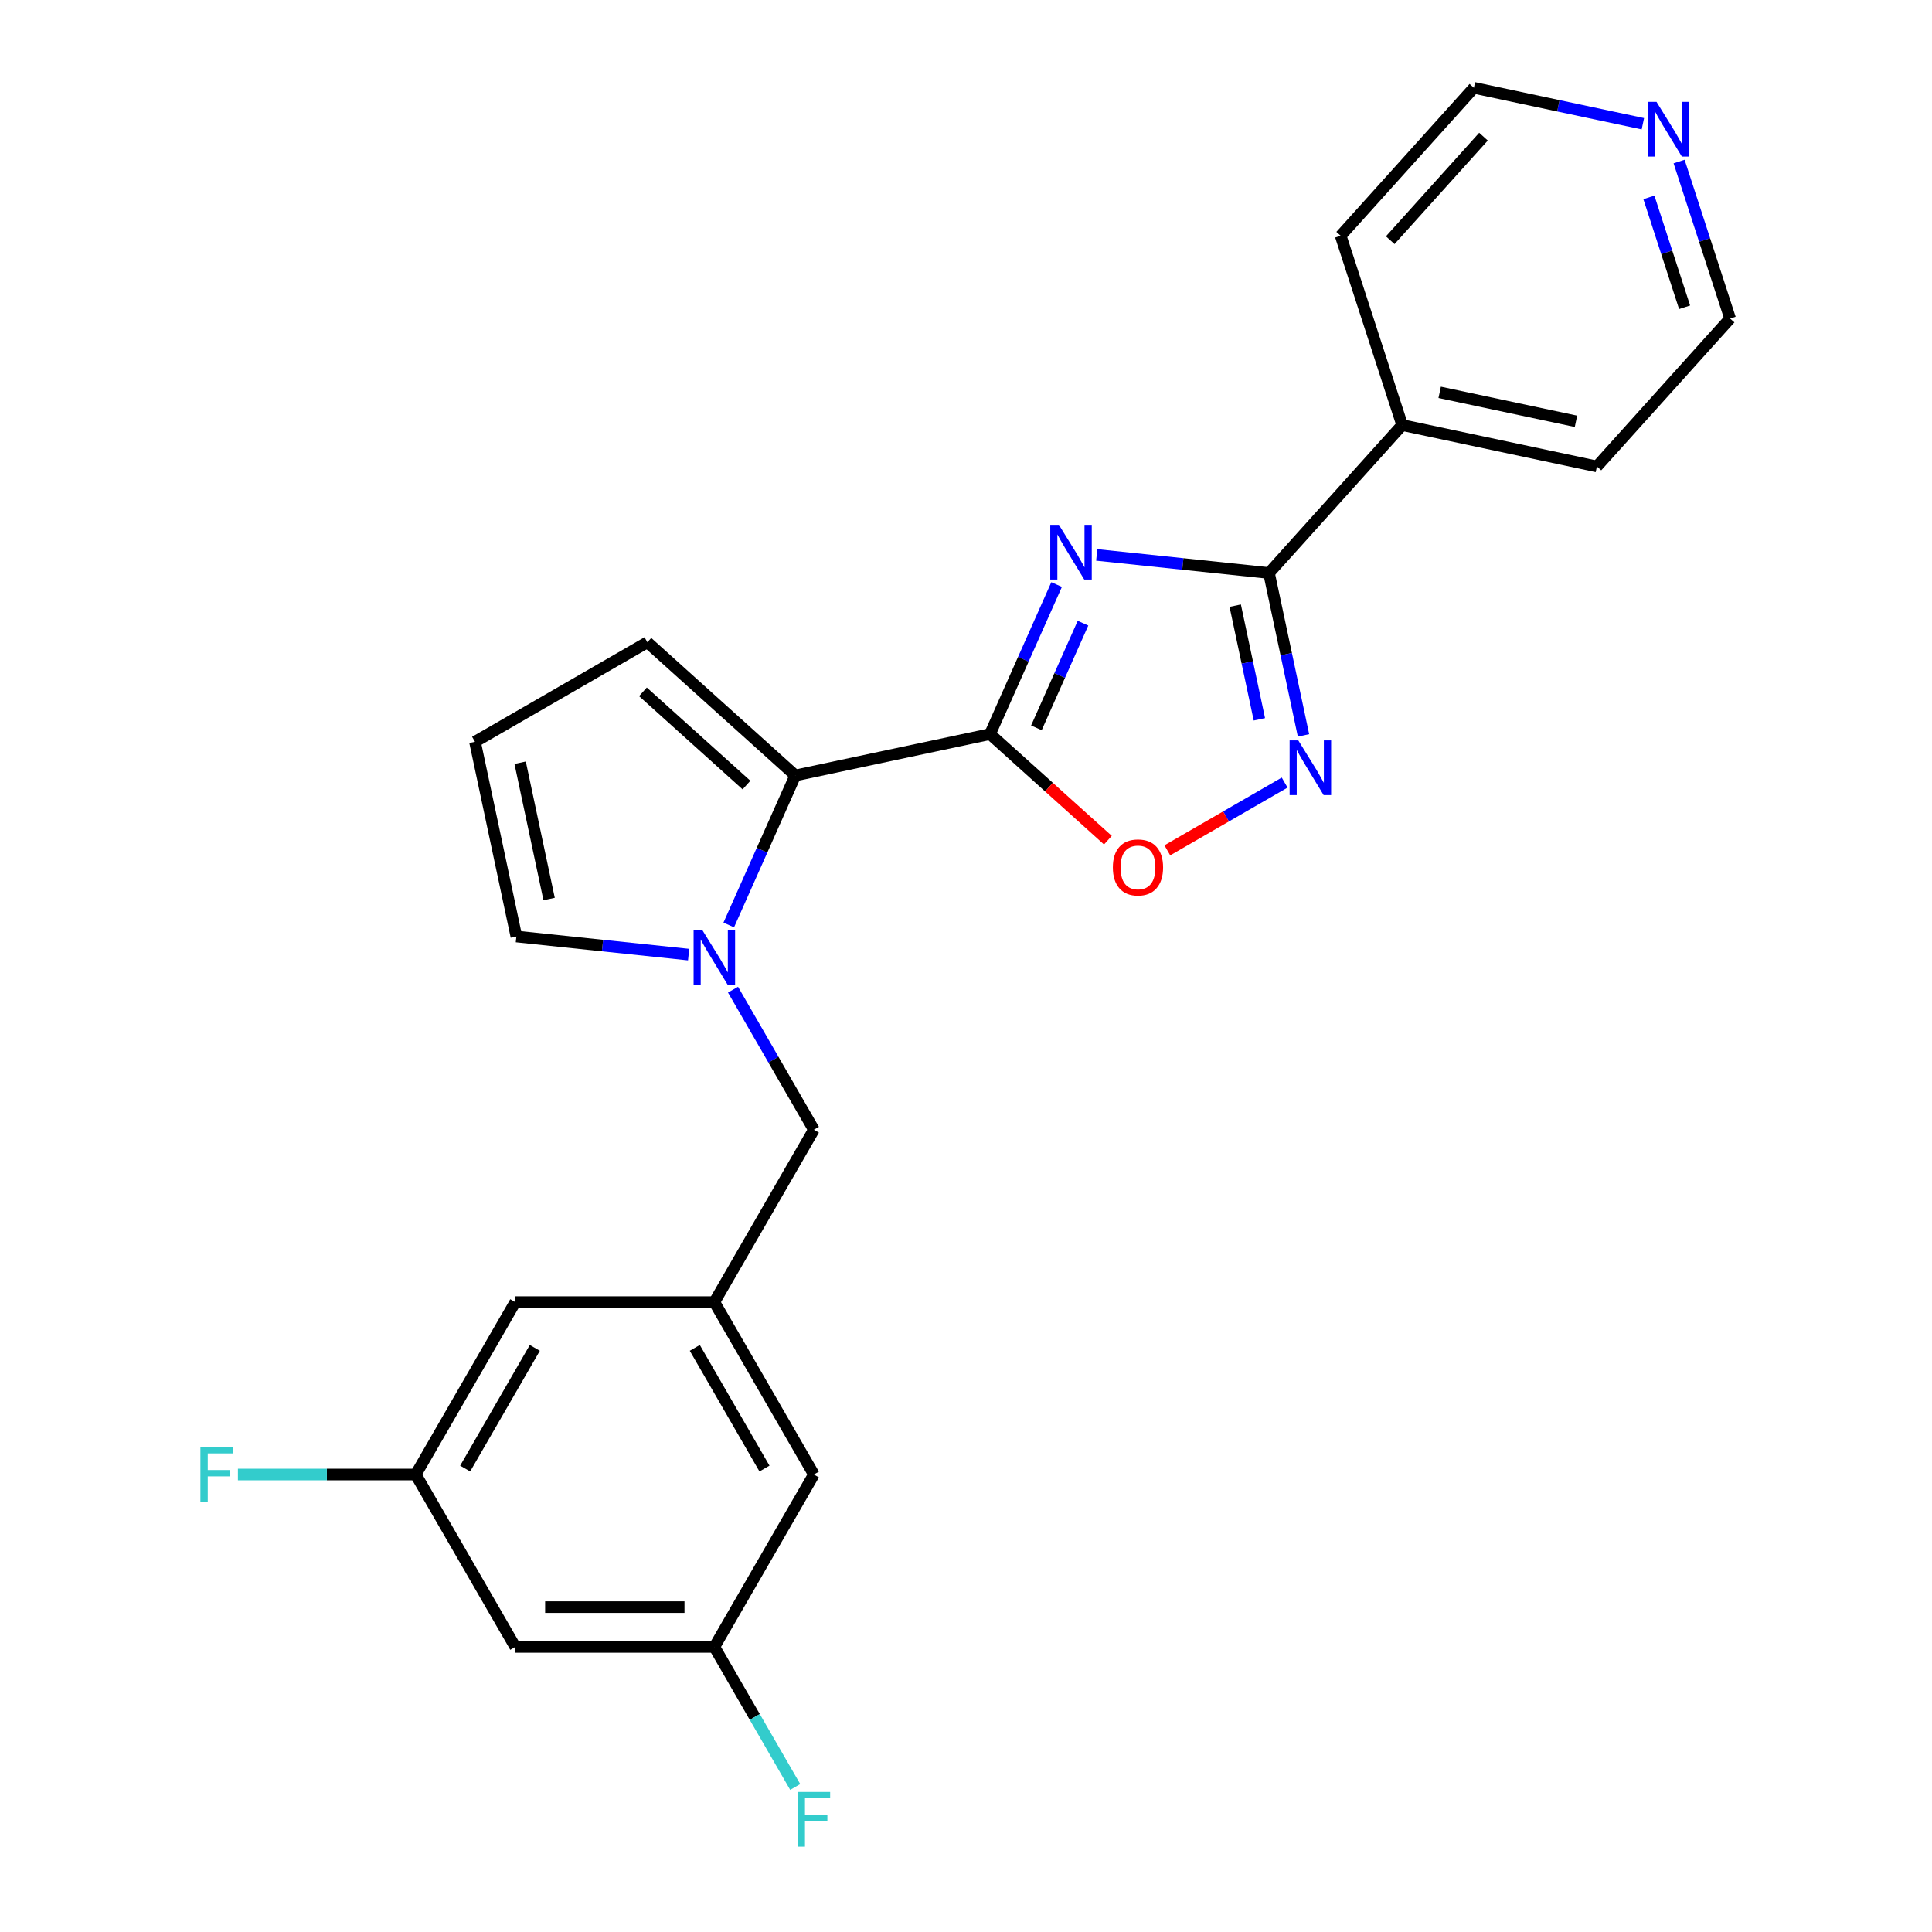 <?xml version='1.0' encoding='iso-8859-1'?>
<svg version='1.1' baseProfile='full'
              xmlns='http://www.w3.org/2000/svg'
                      xmlns:rdkit='http://www.rdkit.org/xml'
                      xmlns:xlink='http://www.w3.org/1999/xlink'
                  xml:space='preserve'
width='1000px' height='1000px' viewBox='0 0 1000 1000'>
<!-- END OF HEADER -->
<rect style='opacity:1.0;fill:#FFFFFF;stroke:none' width='1000' height='1000' x='0' y='0'> </rect>
<path class='bond-0' d='M 546.899,302.56 L 529.67,341.257' style='fill:none;fill-rule:evenodd;stroke:#0000FF;stroke-width:6px;stroke-linecap:butt;stroke-linejoin:miter;stroke-opacity:1' />
<path class='bond-0' d='M 529.67,341.257 L 512.441,379.954' style='fill:none;fill-rule:evenodd;stroke:#000000;stroke-width:6px;stroke-linecap:butt;stroke-linejoin:miter;stroke-opacity:1' />
<path class='bond-0' d='M 560.557,322.551 L 548.496,349.639' style='fill:none;fill-rule:evenodd;stroke:#0000FF;stroke-width:6px;stroke-linecap:butt;stroke-linejoin:miter;stroke-opacity:1' />
<path class='bond-0' d='M 548.496,349.639 L 536.436,376.727' style='fill:none;fill-rule:evenodd;stroke:#000000;stroke-width:6px;stroke-linecap:butt;stroke-linejoin:miter;stroke-opacity:1' />
<path class='bond-1' d='M 567.667,287.223 L 612.246,291.909' style='fill:none;fill-rule:evenodd;stroke:#0000FF;stroke-width:6px;stroke-linecap:butt;stroke-linejoin:miter;stroke-opacity:1' />
<path class='bond-1' d='M 612.246,291.909 L 656.825,296.594' style='fill:none;fill-rule:evenodd;stroke:#000000;stroke-width:6px;stroke-linecap:butt;stroke-linejoin:miter;stroke-opacity:1' />
<path class='bond-3' d='M 512.441,379.954 L 411.655,401.377' style='fill:none;fill-rule:evenodd;stroke:#000000;stroke-width:6px;stroke-linecap:butt;stroke-linejoin:miter;stroke-opacity:1' />
<path class='bond-5' d='M 512.441,379.954 L 542.94,407.415' style='fill:none;fill-rule:evenodd;stroke:#000000;stroke-width:6px;stroke-linecap:butt;stroke-linejoin:miter;stroke-opacity:1' />
<path class='bond-5' d='M 542.94,407.415 L 573.438,434.875' style='fill:none;fill-rule:evenodd;stroke:#FF0000;stroke-width:6px;stroke-linecap:butt;stroke-linejoin:miter;stroke-opacity:1' />
<path class='bond-4' d='M 656.825,296.594 L 665.757,338.62' style='fill:none;fill-rule:evenodd;stroke:#000000;stroke-width:6px;stroke-linecap:butt;stroke-linejoin:miter;stroke-opacity:1' />
<path class='bond-4' d='M 665.757,338.62 L 674.69,380.645' style='fill:none;fill-rule:evenodd;stroke:#0000FF;stroke-width:6px;stroke-linecap:butt;stroke-linejoin:miter;stroke-opacity:1' />
<path class='bond-4' d='M 639.347,313.486 L 645.6,342.904' style='fill:none;fill-rule:evenodd;stroke:#000000;stroke-width:6px;stroke-linecap:butt;stroke-linejoin:miter;stroke-opacity:1' />
<path class='bond-4' d='M 645.6,342.904 L 651.853,372.322' style='fill:none;fill-rule:evenodd;stroke:#0000FF;stroke-width:6px;stroke-linecap:butt;stroke-linejoin:miter;stroke-opacity:1' />
<path class='bond-11' d='M 656.825,296.594 L 725.771,220.022' style='fill:none;fill-rule:evenodd;stroke:#000000;stroke-width:6px;stroke-linecap:butt;stroke-linejoin:miter;stroke-opacity:1' />
<path class='bond-2' d='M 377.197,478.771 L 394.426,440.074' style='fill:none;fill-rule:evenodd;stroke:#0000FF;stroke-width:6px;stroke-linecap:butt;stroke-linejoin:miter;stroke-opacity:1' />
<path class='bond-2' d='M 394.426,440.074 L 411.655,401.377' style='fill:none;fill-rule:evenodd;stroke:#000000;stroke-width:6px;stroke-linecap:butt;stroke-linejoin:miter;stroke-opacity:1' />
<path class='bond-6' d='M 379.408,512.243 L 400.336,548.492' style='fill:none;fill-rule:evenodd;stroke:#0000FF;stroke-width:6px;stroke-linecap:butt;stroke-linejoin:miter;stroke-opacity:1' />
<path class='bond-6' d='M 400.336,548.492 L 421.265,584.741' style='fill:none;fill-rule:evenodd;stroke:#000000;stroke-width:6px;stroke-linecap:butt;stroke-linejoin:miter;stroke-opacity:1' />
<path class='bond-8' d='M 356.429,494.107 L 311.851,489.422' style='fill:none;fill-rule:evenodd;stroke:#0000FF;stroke-width:6px;stroke-linecap:butt;stroke-linejoin:miter;stroke-opacity:1' />
<path class='bond-8' d='M 311.851,489.422 L 267.272,484.736' style='fill:none;fill-rule:evenodd;stroke:#000000;stroke-width:6px;stroke-linecap:butt;stroke-linejoin:miter;stroke-opacity:1' />
<path class='bond-9' d='M 411.655,401.377 L 335.083,332.431' style='fill:none;fill-rule:evenodd;stroke:#000000;stroke-width:6px;stroke-linecap:butt;stroke-linejoin:miter;stroke-opacity:1' />
<path class='bond-9' d='M 386.38,406.349 L 332.779,358.087' style='fill:none;fill-rule:evenodd;stroke:#000000;stroke-width:6px;stroke-linecap:butt;stroke-linejoin:miter;stroke-opacity:1' />
<path class='bond-24' d='M 664.931,405.069 L 634.568,422.599' style='fill:none;fill-rule:evenodd;stroke:#0000FF;stroke-width:6px;stroke-linecap:butt;stroke-linejoin:miter;stroke-opacity:1' />
<path class='bond-24' d='M 634.568,422.599 L 604.205,440.129' style='fill:none;fill-rule:evenodd;stroke:#FF0000;stroke-width:6px;stroke-linecap:butt;stroke-linejoin:miter;stroke-opacity:1' />
<path class='bond-7' d='M 421.265,584.741 L 369.745,673.974' style='fill:none;fill-rule:evenodd;stroke:#000000;stroke-width:6px;stroke-linecap:butt;stroke-linejoin:miter;stroke-opacity:1' />
<path class='bond-16' d='M 369.745,673.974 L 266.707,673.974' style='fill:none;fill-rule:evenodd;stroke:#000000;stroke-width:6px;stroke-linecap:butt;stroke-linejoin:miter;stroke-opacity:1' />
<path class='bond-17' d='M 369.745,673.974 L 421.265,763.208' style='fill:none;fill-rule:evenodd;stroke:#000000;stroke-width:6px;stroke-linecap:butt;stroke-linejoin:miter;stroke-opacity:1' />
<path class='bond-17' d='M 359.627,697.663 L 395.69,760.127' style='fill:none;fill-rule:evenodd;stroke:#000000;stroke-width:6px;stroke-linecap:butt;stroke-linejoin:miter;stroke-opacity:1' />
<path class='bond-26' d='M 267.272,484.736 L 245.849,383.95' style='fill:none;fill-rule:evenodd;stroke:#000000;stroke-width:6px;stroke-linecap:butt;stroke-linejoin:miter;stroke-opacity:1' />
<path class='bond-26' d='M 284.216,465.334 L 269.22,394.783' style='fill:none;fill-rule:evenodd;stroke:#000000;stroke-width:6px;stroke-linecap:butt;stroke-linejoin:miter;stroke-opacity:1' />
<path class='bond-10' d='M 335.083,332.431 L 245.849,383.95' style='fill:none;fill-rule:evenodd;stroke:#000000;stroke-width:6px;stroke-linecap:butt;stroke-linejoin:miter;stroke-opacity:1' />
<path class='bond-22' d='M 725.771,220.022 L 693.93,122.027' style='fill:none;fill-rule:evenodd;stroke:#000000;stroke-width:6px;stroke-linecap:butt;stroke-linejoin:miter;stroke-opacity:1' />
<path class='bond-23' d='M 725.771,220.022 L 826.557,241.445' style='fill:none;fill-rule:evenodd;stroke:#000000;stroke-width:6px;stroke-linecap:butt;stroke-linejoin:miter;stroke-opacity:1' />
<path class='bond-23' d='M 745.173,203.078 L 815.724,218.074' style='fill:none;fill-rule:evenodd;stroke:#000000;stroke-width:6px;stroke-linecap:butt;stroke-linejoin:miter;stroke-opacity:1' />
<path class='bond-12' d='M 266.707,852.442 L 369.745,852.442' style='fill:none;fill-rule:evenodd;stroke:#000000;stroke-width:6px;stroke-linecap:butt;stroke-linejoin:miter;stroke-opacity:1' />
<path class='bond-12' d='M 282.163,831.834 L 354.29,831.834' style='fill:none;fill-rule:evenodd;stroke:#000000;stroke-width:6px;stroke-linecap:butt;stroke-linejoin:miter;stroke-opacity:1' />
<path class='bond-27' d='M 266.707,852.442 L 215.188,763.208' style='fill:none;fill-rule:evenodd;stroke:#000000;stroke-width:6px;stroke-linecap:butt;stroke-linejoin:miter;stroke-opacity:1' />
<path class='bond-13' d='M 215.188,763.208 L 266.707,673.974' style='fill:none;fill-rule:evenodd;stroke:#000000;stroke-width:6px;stroke-linecap:butt;stroke-linejoin:miter;stroke-opacity:1' />
<path class='bond-13' d='M 240.763,760.127 L 276.826,697.663' style='fill:none;fill-rule:evenodd;stroke:#000000;stroke-width:6px;stroke-linecap:butt;stroke-linejoin:miter;stroke-opacity:1' />
<path class='bond-18' d='M 215.188,763.208 L 169.167,763.208' style='fill:none;fill-rule:evenodd;stroke:#000000;stroke-width:6px;stroke-linecap:butt;stroke-linejoin:miter;stroke-opacity:1' />
<path class='bond-18' d='M 169.167,763.208 L 123.146,763.208' style='fill:none;fill-rule:evenodd;stroke:#33CCCC;stroke-width:6px;stroke-linecap:butt;stroke-linejoin:miter;stroke-opacity:1' />
<path class='bond-14' d='M 369.745,852.442 L 421.265,763.208' style='fill:none;fill-rule:evenodd;stroke:#000000;stroke-width:6px;stroke-linecap:butt;stroke-linejoin:miter;stroke-opacity:1' />
<path class='bond-19' d='M 369.745,852.442 L 390.674,888.69' style='fill:none;fill-rule:evenodd;stroke:#000000;stroke-width:6px;stroke-linecap:butt;stroke-linejoin:miter;stroke-opacity:1' />
<path class='bond-19' d='M 390.674,888.69 L 411.602,924.939' style='fill:none;fill-rule:evenodd;stroke:#33CCCC;stroke-width:6px;stroke-linecap:butt;stroke-linejoin:miter;stroke-opacity:1' />
<path class='bond-15' d='M 869.1,83.613 L 882.302,124.243' style='fill:none;fill-rule:evenodd;stroke:#0000FF;stroke-width:6px;stroke-linecap:butt;stroke-linejoin:miter;stroke-opacity:1' />
<path class='bond-15' d='M 882.302,124.243 L 895.503,164.873' style='fill:none;fill-rule:evenodd;stroke:#000000;stroke-width:6px;stroke-linecap:butt;stroke-linejoin:miter;stroke-opacity:1' />
<path class='bond-15' d='M 853.462,102.17 L 862.703,130.611' style='fill:none;fill-rule:evenodd;stroke:#0000FF;stroke-width:6px;stroke-linecap:butt;stroke-linejoin:miter;stroke-opacity:1' />
<path class='bond-15' d='M 862.703,130.611 L 871.944,159.052' style='fill:none;fill-rule:evenodd;stroke:#000000;stroke-width:6px;stroke-linecap:butt;stroke-linejoin:miter;stroke-opacity:1' />
<path class='bond-25' d='M 850.347,64.047 L 806.611,54.751' style='fill:none;fill-rule:evenodd;stroke:#0000FF;stroke-width:6px;stroke-linecap:butt;stroke-linejoin:miter;stroke-opacity:1' />
<path class='bond-25' d='M 806.611,54.751 L 762.876,45.455' style='fill:none;fill-rule:evenodd;stroke:#000000;stroke-width:6px;stroke-linecap:butt;stroke-linejoin:miter;stroke-opacity:1' />
<path class='bond-20' d='M 762.876,45.455 L 693.93,122.027' style='fill:none;fill-rule:evenodd;stroke:#000000;stroke-width:6px;stroke-linecap:butt;stroke-linejoin:miter;stroke-opacity:1' />
<path class='bond-20' d='M 767.849,70.73 L 719.586,124.33' style='fill:none;fill-rule:evenodd;stroke:#000000;stroke-width:6px;stroke-linecap:butt;stroke-linejoin:miter;stroke-opacity:1' />
<path class='bond-21' d='M 895.503,164.873 L 826.557,241.445' style='fill:none;fill-rule:evenodd;stroke:#000000;stroke-width:6px;stroke-linecap:butt;stroke-linejoin:miter;stroke-opacity:1' />
<path  class='atom-0' d='M 548.091 271.664
L 557.371 286.664
Q 558.291 288.144, 559.771 290.824
Q 561.251 293.504, 561.331 293.664
L 561.331 271.664
L 565.091 271.664
L 565.091 299.984
L 561.211 299.984
L 551.251 283.584
Q 550.091 281.664, 548.851 279.464
Q 547.651 277.264, 547.291 276.584
L 547.291 299.984
L 543.611 299.984
L 543.611 271.664
L 548.091 271.664
' fill='#0000FF'/>
<path  class='atom-3' d='M 363.485 481.347
L 372.765 496.347
Q 373.685 497.827, 375.165 500.507
Q 376.645 503.187, 376.725 503.347
L 376.725 481.347
L 380.485 481.347
L 380.485 509.667
L 376.605 509.667
L 366.645 493.267
Q 365.485 491.347, 364.245 489.147
Q 363.045 486.947, 362.685 486.267
L 362.685 509.667
L 359.005 509.667
L 359.005 481.347
L 363.485 481.347
' fill='#0000FF'/>
<path  class='atom-5' d='M 671.987 383.221
L 681.267 398.221
Q 682.187 399.701, 683.667 402.381
Q 685.147 405.061, 685.227 405.221
L 685.227 383.221
L 688.987 383.221
L 688.987 411.541
L 685.107 411.541
L 675.147 395.141
Q 673.987 393.221, 672.747 391.021
Q 671.547 388.821, 671.187 388.141
L 671.187 411.541
L 667.507 411.541
L 667.507 383.221
L 671.987 383.221
' fill='#0000FF'/>
<path  class='atom-6' d='M 576.014 448.98
Q 576.014 442.18, 579.374 438.38
Q 582.734 434.58, 589.014 434.58
Q 595.294 434.58, 598.654 438.38
Q 602.014 442.18, 602.014 448.98
Q 602.014 455.86, 598.614 459.78
Q 595.214 463.66, 589.014 463.66
Q 582.774 463.66, 579.374 459.78
Q 576.014 455.9, 576.014 448.98
M 589.014 460.46
Q 593.334 460.46, 595.654 457.58
Q 598.014 454.66, 598.014 448.98
Q 598.014 443.42, 595.654 440.62
Q 593.334 437.78, 589.014 437.78
Q 584.694 437.78, 582.334 440.58
Q 580.014 443.38, 580.014 448.98
Q 580.014 454.7, 582.334 457.58
Q 584.694 460.46, 589.014 460.46
' fill='#FF0000'/>
<path  class='atom-16' d='M 857.403 52.717
L 866.683 67.717
Q 867.603 69.197, 869.083 71.877
Q 870.563 74.557, 870.643 74.717
L 870.643 52.717
L 874.403 52.717
L 874.403 81.037
L 870.523 81.037
L 860.563 64.637
Q 859.403 62.717, 858.163 60.517
Q 856.963 58.317, 856.603 57.637
L 856.603 81.037
L 852.923 81.037
L 852.923 52.717
L 857.403 52.717
' fill='#0000FF'/>
<path  class='atom-19' d='M 103.73 749.048
L 120.57 749.048
L 120.57 752.288
L 107.53 752.288
L 107.53 760.888
L 119.13 760.888
L 119.13 764.168
L 107.53 764.168
L 107.53 777.368
L 103.73 777.368
L 103.73 749.048
' fill='#33CCCC'/>
<path  class='atom-20' d='M 412.845 927.515
L 429.685 927.515
L 429.685 930.755
L 416.645 930.755
L 416.645 939.355
L 428.245 939.355
L 428.245 942.635
L 416.645 942.635
L 416.645 955.835
L 412.845 955.835
L 412.845 927.515
' fill='#33CCCC'/>
</svg>
